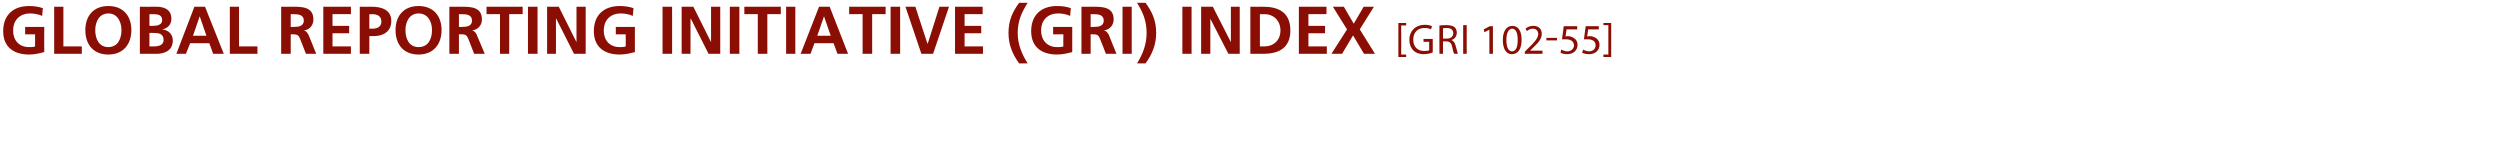 <?xml version="1.0" standalone="no"?>
<!DOCTYPE svg PUBLIC "-//W3C//DTD SVG 1.1//EN" "http://www.w3.org/Graphics/SVG/1.1/DTD/svg11.dtd">
<svg xmlns="http://www.w3.org/2000/svg" version="1.1" width="706px" height="43.8px" viewBox="0 0 706 43.8">
  <desc>Global Reporting Initiative (Gri) Index GRI 102-55</desc>
  <defs/>
  <g id="Polygon555145">
    <path d="M 11.9 4.5 C 10.9 4 9.5 3.8 8.5 3.8 C 5.4 3.8 3.7 5.9 3.7 8.6 C 3.7 11.3 5.3 13.3 8.2 13.3 C 8.9 13.3 9.5 13.3 9.9 13.1 C 9.92 13.15 9.9 9.7 9.9 9.7 L 7.1 9.7 L 7.1 7.6 L 12.5 7.6 C 12.5 7.6 12.46 14.74 12.5 14.7 C 11.1 15.1 9.6 15.4 8.2 15.4 C 3.9 15.4 0.9 13.3 0.9 8.8 C 0.9 4.3 3.7 1.7 8.2 1.7 C 9.7 1.7 10.9 1.9 12.1 2.3 C 12.1 2.3 11.9 4.5 11.9 4.5 Z M 15.3 1.9 L 17.9 1.9 L 17.9 13.1 L 23.1 13.1 L 23.1 15.2 L 15.3 15.2 L 15.3 1.9 Z M 30.6 1.7 C 34.8 1.7 37.1 4.5 37.1 8.5 C 37.1 12.5 34.8 15.4 30.6 15.4 C 26.4 15.4 24.1 12.6 24.1 8.5 C 24.1 4.5 26.4 1.7 30.6 1.7 Z M 30.6 13.3 C 33.3 13.3 34.3 10.9 34.3 8.5 C 34.3 6.2 33.2 3.8 30.6 3.8 C 28 3.8 26.9 6.2 26.9 8.5 C 26.9 10.9 27.9 13.3 30.6 13.3 Z M 42.2 13.1 C 42.2 13.1 43.45 13.11 43.5 13.1 C 44.7 13.1 46.2 12.8 46.2 11.3 C 46.2 9.5 44.8 9.3 43.5 9.3 C 43.45 9.27 42.2 9.3 42.2 9.3 L 42.2 13.1 Z M 42.2 7.3 C 42.2 7.3 43.28 7.3 43.3 7.3 C 44.4 7.3 45.8 7 45.8 5.7 C 45.8 4.1 44.4 4 43.2 4 C 43.22 4.03 42.2 4 42.2 4 L 42.2 7.3 Z M 39.5 1.9 C 39.5 1.9 44.17 1.94 44.2 1.9 C 45.9 1.9 48.4 2.4 48.4 5.3 C 48.4 6.9 47.4 8 45.8 8.3 C 45.8 8.3 45.8 8.3 45.8 8.3 C 47.6 8.5 48.8 9.7 48.8 11.4 C 48.8 14.7 45.8 15.2 44.2 15.2 C 44.17 15.2 39.5 15.2 39.5 15.2 L 39.5 1.9 Z M 56.4 4.6 L 56.4 4.6 L 54.5 10.1 L 58.3 10.1 L 56.4 4.6 Z M 54.9 1.9 L 57.9 1.9 L 63.2 15.2 L 60.2 15.2 L 59.1 12.2 L 53.7 12.2 L 52.5 15.2 L 49.8 15.2 L 54.9 1.9 Z M 64.9 1.9 L 67.5 1.9 L 67.5 13.1 L 72.7 13.1 L 72.7 15.2 L 64.9 15.2 L 64.9 1.9 Z M 82.1 7.6 C 82.1 7.6 82.95 7.6 83 7.6 C 84.3 7.6 85.8 7.4 85.8 5.8 C 85.8 4.2 84.3 4 83 4 C 82.95 4.03 82.1 4 82.1 4 L 82.1 7.6 Z M 79.4 1.9 C 79.4 1.9 82.29 1.94 82.3 1.9 C 85.1 1.9 88.5 1.8 88.5 5.5 C 88.5 7.1 87.5 8.4 85.8 8.6 C 85.8 8.6 85.8 8.6 85.8 8.6 C 86.5 8.7 86.9 9.4 87.2 10 C 87.21 10.01 89.3 15.2 89.3 15.2 L 86.4 15.2 C 86.4 15.2 84.78 11.06 84.8 11.1 C 84.4 10.1 84.1 9.7 82.9 9.7 C 82.93 9.69 82.1 9.7 82.1 9.7 L 82.1 15.2 L 79.4 15.2 L 79.4 1.9 Z M 91.3 1.9 L 99.1 1.9 L 99.1 4 L 93.9 4 L 93.9 7.3 L 98.6 7.3 L 98.6 9.4 L 93.9 9.4 L 93.9 13.1 L 99.1 13.1 L 99.1 15.2 L 91.3 15.2 L 91.3 1.9 Z M 104.3 8.1 C 104.3 8.1 105.18 8.07 105.2 8.1 C 106.5 8.1 107.7 7.6 107.7 6.1 C 107.7 4.6 106.6 4 105.2 4 C 105.18 4.03 104.3 4 104.3 4 L 104.3 8.1 Z M 101.6 1.9 C 101.6 1.9 104.96 1.94 105 1.9 C 107.8 1.9 110.5 2.8 110.5 5.9 C 110.5 9 108.2 10.2 105.4 10.2 C 105.37 10.16 104.3 10.2 104.3 10.2 L 104.3 15.2 L 101.6 15.2 L 101.6 1.9 Z M 118.2 1.7 C 122.4 1.7 124.7 4.5 124.7 8.5 C 124.7 12.5 122.4 15.4 118.2 15.4 C 114 15.4 111.7 12.6 111.7 8.5 C 111.7 4.5 114 1.7 118.2 1.7 Z M 118.2 13.3 C 121 13.3 122 10.9 122 8.5 C 122 6.2 120.9 3.8 118.2 3.8 C 115.6 3.8 114.5 6.2 114.5 8.5 C 114.5 10.9 115.5 13.3 118.2 13.3 Z M 129.6 7.6 C 129.6 7.6 130.47 7.6 130.5 7.6 C 131.8 7.6 133.3 7.4 133.3 5.8 C 133.3 4.2 131.8 4 130.5 4 C 130.47 4.03 129.6 4 129.6 4 L 129.6 7.6 Z M 126.9 1.9 C 126.9 1.9 129.81 1.94 129.8 1.9 C 132.7 1.9 136.1 1.8 136.1 5.5 C 136.1 7.1 135 8.4 133.3 8.6 C 133.3 8.6 133.3 8.6 133.3 8.6 C 134 8.7 134.5 9.4 134.7 10 C 134.73 10.01 136.9 15.2 136.9 15.2 L 133.9 15.2 C 133.9 15.2 132.3 11.06 132.3 11.1 C 131.9 10.1 131.6 9.7 130.5 9.7 C 130.45 9.69 129.6 9.7 129.6 9.7 L 129.6 15.2 L 126.9 15.2 L 126.9 1.9 Z M 141.2 4 L 137.4 4 L 137.4 1.9 L 147.6 1.9 L 147.6 4 L 143.8 4 L 143.8 15.2 L 141.2 15.2 L 141.2 4 Z M 149.1 1.9 L 151.8 1.9 L 151.8 15.2 L 149.1 15.2 L 149.1 1.9 Z M 154.5 1.9 L 157.8 1.9 L 162.8 11.9 L 162.8 11.9 L 162.8 1.9 L 165.4 1.9 L 165.4 15.2 L 162.1 15.2 L 157.1 5.3 L 157 5.3 L 157 15.2 L 154.5 15.2 L 154.5 1.9 Z M 178.7 4.5 C 177.7 4 176.3 3.8 175.3 3.8 C 172.2 3.8 170.5 5.9 170.5 8.6 C 170.5 11.3 172.1 13.3 175 13.3 C 175.7 13.3 176.3 13.3 176.7 13.1 C 176.72 13.15 176.7 9.7 176.7 9.7 L 173.9 9.7 L 173.9 7.6 L 179.3 7.6 C 179.3 7.6 179.26 14.74 179.3 14.7 C 177.9 15.1 176.4 15.4 175 15.4 C 170.7 15.4 167.7 13.3 167.7 8.8 C 167.7 4.3 170.5 1.7 175 1.7 C 176.5 1.7 177.7 1.9 178.9 2.3 C 178.9 2.3 178.7 4.5 178.7 4.5 Z M 187.1 1.9 L 189.8 1.9 L 189.8 15.2 L 187.1 15.2 L 187.1 1.9 Z M 192.5 1.9 L 195.8 1.9 L 200.8 11.9 L 200.8 11.9 L 200.8 1.9 L 203.4 1.9 L 203.4 15.2 L 200.1 15.2 L 195.1 5.3 L 195 5.3 L 195 15.2 L 192.5 15.2 L 192.5 1.9 Z M 206.1 1.9 L 208.8 1.9 L 208.8 15.2 L 206.1 15.2 L 206.1 1.9 Z M 214 4 L 210.2 4 L 210.2 1.9 L 220.5 1.9 L 220.5 4 L 216.7 4 L 216.7 15.2 L 214 15.2 L 214 4 Z M 222 1.9 L 224.6 1.9 L 224.6 15.2 L 222 15.2 L 222 1.9 Z M 232.7 4.6 L 232.7 4.6 L 230.8 10.1 L 234.6 10.1 L 232.7 4.6 Z M 231.3 1.9 L 234.3 1.9 L 239.5 15.2 L 236.5 15.2 L 235.4 12.2 L 230 12.2 L 228.9 15.2 L 226.1 15.2 L 231.3 1.9 Z M 243.6 4 L 239.8 4 L 239.8 1.9 L 250.1 1.9 L 250.1 4 L 246.3 4 L 246.3 15.2 L 243.6 15.2 L 243.6 4 Z M 251.5 1.9 L 254.2 1.9 L 254.2 15.2 L 251.5 15.2 L 251.5 1.9 Z M 255.7 1.9 L 258.5 1.9 L 261.9 12.3 L 262 12.3 L 265.3 1.9 L 268 1.9 L 263.5 15.2 L 260.2 15.2 L 255.7 1.9 Z M 269.7 1.9 L 277.5 1.9 L 277.5 4 L 272.4 4 L 272.4 7.3 L 277.1 7.3 L 277.1 9.4 L 272.4 9.4 L 272.4 13.1 L 277.6 13.1 L 277.6 15.2 L 269.7 15.2 L 269.7 1.9 Z M 290.2 0.8 C 288.6 3.4 287.4 5.8 287.4 9.3 C 287.4 12.6 288.6 15.3 290.2 17.9 C 290.2 17.9 287.8 17.9 287.8 17.9 C 285.9 15.3 284.8 12.6 284.8 9.3 C 284.8 5.8 285.9 3.4 287.8 0.8 C 287.8 0.8 290.2 0.8 290.2 0.8 Z M 302.2 4.5 C 301.2 4 299.9 3.8 298.8 3.8 C 295.7 3.8 294 5.9 294 8.6 C 294 11.3 295.7 13.3 298.5 13.3 C 299.2 13.3 299.8 13.3 300.3 13.1 C 300.25 13.15 300.3 9.7 300.3 9.7 L 297.4 9.7 L 297.4 7.6 L 302.8 7.6 C 302.8 7.6 302.8 14.74 302.8 14.7 C 301.4 15.1 299.9 15.4 298.5 15.4 C 294.2 15.4 291.2 13.3 291.2 8.8 C 291.2 4.3 294 1.7 298.5 1.7 C 300 1.7 301.3 1.9 302.4 2.3 C 302.4 2.3 302.2 4.5 302.2 4.5 Z M 308 7.6 C 308 7.6 308.9 7.6 308.9 7.6 C 310.2 7.6 311.7 7.4 311.7 5.8 C 311.7 4.2 310.2 4 308.9 4 C 308.9 4.03 308 4 308 4 L 308 7.6 Z M 305.4 1.9 C 305.4 1.9 308.23 1.94 308.2 1.9 C 311.1 1.9 314.5 1.8 314.5 5.5 C 314.5 7.1 313.4 8.4 311.7 8.6 C 311.7 8.6 311.7 8.6 311.7 8.6 C 312.5 8.7 312.9 9.4 313.2 10 C 313.16 10.01 315.3 15.2 315.3 15.2 L 312.3 15.2 C 312.3 15.2 310.72 11.06 310.7 11.1 C 310.3 10.1 310 9.7 308.9 9.7 C 308.88 9.69 308 9.7 308 9.7 L 308 15.2 L 305.4 15.2 L 305.4 1.9 Z M 317 1.9 L 319.6 1.9 L 319.6 15.2 L 317 15.2 L 317 1.9 Z M 321.1 17.9 C 322.7 15.3 323.8 12.6 323.8 9.3 C 323.8 5.8 322.7 3.4 321.1 0.8 C 321.1 0.8 323.5 0.8 323.5 0.8 C 325.4 3.4 326.5 5.8 326.5 9.3 C 326.5 12.6 325.4 15.3 323.5 17.9 C 323.5 17.9 321.1 17.9 321.1 17.9 Z M 333.9 1.9 L 336.5 1.9 L 336.5 15.2 L 333.9 15.2 L 333.9 1.9 Z M 339.2 1.9 L 342.5 1.9 L 347.6 11.9 L 347.6 11.9 L 347.6 1.9 L 350.1 1.9 L 350.1 15.2 L 346.9 15.2 L 341.8 5.3 L 341.8 5.3 L 341.8 15.2 L 339.2 15.2 L 339.2 1.9 Z M 353.1 1.9 C 353.1 1.9 356.72 1.94 356.7 1.9 C 360.8 1.9 364.4 3.3 364.4 8.6 C 364.4 13.8 360.8 15.2 356.7 15.2 C 356.72 15.2 353.1 15.2 353.1 15.2 L 353.1 1.9 Z M 355.8 13.1 C 355.8 13.1 357.23 13.11 357.2 13.1 C 359.5 13.1 361.6 11.5 361.6 8.6 C 361.6 5.7 359.5 4 357.2 4 C 357.23 4.03 355.8 4 355.8 4 L 355.8 13.1 Z M 366.8 1.9 L 374.6 1.9 L 374.6 4 L 369.5 4 L 369.5 7.3 L 374.2 7.3 L 374.2 9.4 L 369.5 9.4 L 369.5 13.1 L 374.7 13.1 L 374.7 15.2 L 366.8 15.2 L 366.8 1.9 Z M 380.4 8.3 L 376.4 1.9 L 379.5 1.9 L 382.3 6.7 L 385.1 1.9 L 388 1.9 L 384 8.3 L 388.3 15.2 L 385.2 15.2 L 382.1 10 L 379 15.2 L 376 15.2 L 380.4 8.3 Z M 394.9 16.1 L 394.9 6.5 L 397.1 6.5 L 397.1 7.2 L 395.7 7.2 L 395.7 15.4 L 397.1 15.4 L 397.1 16.1 L 394.9 16.1 Z M 404.6 14.8 C 404.2 15 403.2 15.3 402.1 15.3 C 400.9 15.3 399.9 15 399.1 14.2 C 398.4 13.5 398 12.5 398 11.2 C 398 8.8 399.7 7 402.4 7 C 403.3 7 404 7.2 404.4 7.4 C 404.4 7.4 404.1 8.3 404.1 8.3 C 403.7 8.1 403.2 7.9 402.3 7.9 C 400.4 7.9 399.1 9.1 399.1 11.2 C 399.1 13.2 400.3 14.4 402.2 14.4 C 402.9 14.4 403.4 14.3 403.6 14.2 C 403.61 14.2 403.6 11.8 403.6 11.8 L 402 11.8 L 402 11 L 404.6 11 C 404.6 11 404.63 14.84 404.6 14.8 Z M 406.5 7.2 C 407 7.1 407.7 7.1 408.5 7.1 C 409.6 7.1 410.3 7.3 410.8 7.7 C 411.2 8.1 411.4 8.6 411.4 9.2 C 411.4 10.3 410.8 11 409.9 11.3 C 409.9 11.3 409.9 11.3 409.9 11.3 C 410.5 11.6 410.9 12.1 411.1 13 C 411.4 14.1 411.6 14.9 411.7 15.2 C 411.7 15.2 410.7 15.2 410.7 15.2 C 410.5 15 410.3 14.3 410.1 13.3 C 409.9 12.2 409.4 11.7 408.5 11.7 C 408.49 11.7 407.5 11.7 407.5 11.7 L 407.5 15.2 L 406.5 15.2 C 406.5 15.2 406.46 7.22 406.5 7.2 Z M 407.5 10.9 C 407.5 10.9 408.57 10.9 408.6 10.9 C 409.7 10.9 410.4 10.3 410.4 9.4 C 410.4 8.3 409.6 7.9 408.5 7.9 C 408 7.9 407.7 7.9 407.5 8 C 407.51 7.95 407.5 10.9 407.5 10.9 Z M 414.2 7.1 L 414.2 15.2 L 413.2 15.2 L 413.2 7.1 L 414.2 7.1 Z M 420.6 8.4 L 420.6 8.4 L 419.2 9.1 L 419 8.3 L 420.7 7.4 L 421.6 7.4 L 421.6 15.2 L 420.6 15.2 L 420.6 8.4 Z M 429.7 11.2 C 429.7 13.9 428.7 15.3 426.9 15.3 C 425.4 15.3 424.4 13.9 424.4 11.3 C 424.4 8.7 425.5 7.3 427.1 7.3 C 428.7 7.3 429.7 8.7 429.7 11.2 Z M 425.4 11.3 C 425.4 13.4 426 14.5 427 14.5 C 428.1 14.5 428.6 13.3 428.6 11.3 C 428.6 9.3 428.1 8.1 427 8.1 C 426.1 8.1 425.4 9.2 425.4 11.3 Z M 430.6 15.2 L 430.6 14.6 C 430.6 14.6 431.46 13.75 431.5 13.7 C 433.4 11.9 434.3 10.8 434.4 9.7 C 434.4 8.9 434 8.1 432.8 8.1 C 432.1 8.1 431.5 8.5 431.2 8.8 C 431.2 8.8 430.8 8.1 430.8 8.1 C 431.4 7.6 432.1 7.3 433 7.3 C 434.7 7.3 435.4 8.4 435.4 9.5 C 435.4 11 434.4 12.1 432.7 13.7 C 432.73 13.72 432.1 14.3 432.1 14.3 L 432.1 14.3 L 435.6 14.3 L 435.6 15.2 L 430.6 15.2 Z M 439.7 10.7 L 439.7 11.4 L 436.7 11.4 L 436.7 10.7 L 439.7 10.7 Z M 445.4 8.3 L 442.4 8.3 C 442.4 8.3 442.09 10.29 442.1 10.3 C 442.3 10.3 442.4 10.2 442.7 10.2 C 443.3 10.2 443.9 10.4 444.4 10.7 C 445 11 445.5 11.7 445.5 12.7 C 445.5 14.2 444.3 15.3 442.6 15.3 C 441.8 15.3 441 15.1 440.7 14.9 C 440.7 14.9 440.9 14 440.9 14 C 441.3 14.2 441.9 14.5 442.6 14.5 C 443.6 14.5 444.5 13.8 444.5 12.8 C 444.4 11.8 443.8 11.1 442.2 11.1 C 441.8 11.1 441.4 11.1 441.1 11.1 C 441.13 11.14 441.6 7.4 441.6 7.4 L 445.4 7.4 L 445.4 8.3 Z M 451.5 8.3 L 448.5 8.3 C 448.5 8.3 448.25 10.29 448.2 10.3 C 448.4 10.3 448.6 10.2 448.9 10.2 C 449.5 10.2 450.1 10.4 450.6 10.7 C 451.2 11 451.7 11.7 451.7 12.7 C 451.7 14.2 450.5 15.3 448.8 15.3 C 447.9 15.3 447.2 15.1 446.8 14.9 C 446.8 14.9 447.1 14 447.1 14 C 447.4 14.2 448.1 14.5 448.8 14.5 C 449.8 14.5 450.6 13.8 450.6 12.8 C 450.6 11.8 449.9 11.1 448.4 11.1 C 447.9 11.1 447.6 11.1 447.3 11.1 C 447.29 11.14 447.8 7.4 447.8 7.4 L 451.5 7.4 L 451.5 8.3 Z M 455 6.5 L 455 16.1 L 452.8 16.1 L 452.8 15.4 L 454.2 15.4 L 454.2 7.1 L 452.8 7.1 L 452.8 6.5 L 455 6.5 Z " stroke="none" fill="#8b0e04"/>
  </g>
</svg>